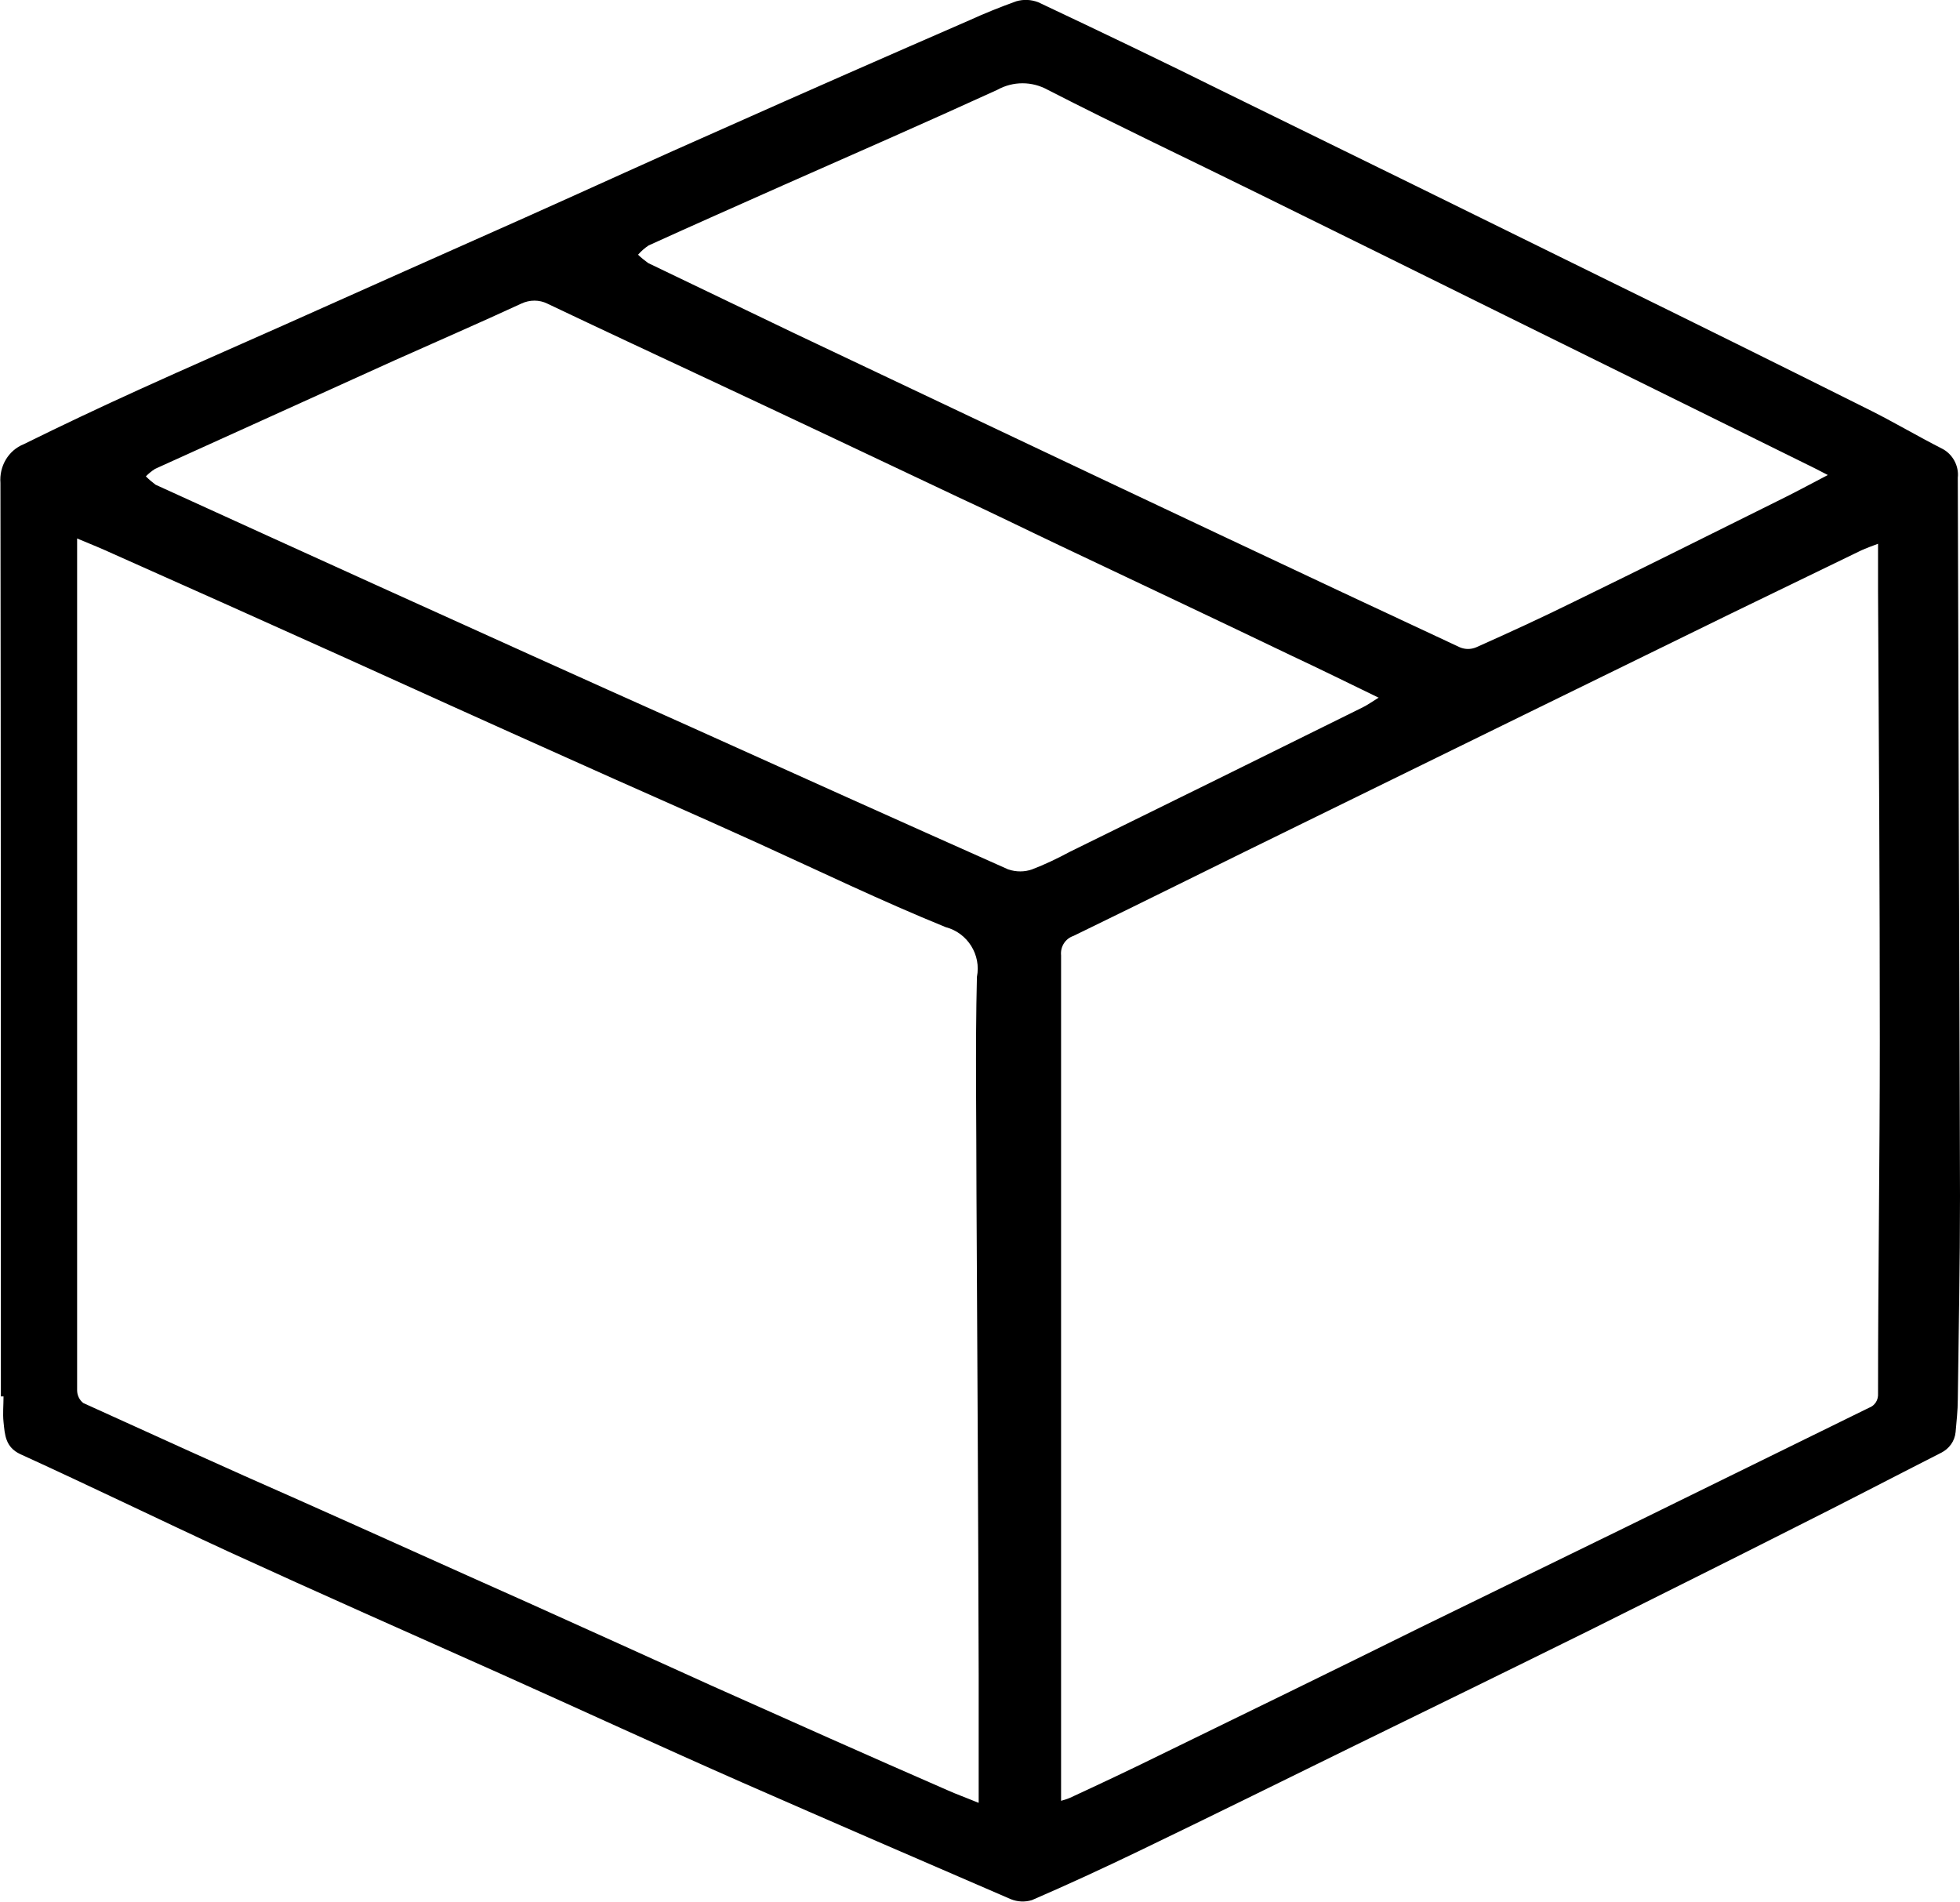 <?xml version="1.0" encoding="UTF-8"?>
<svg id="Capa_1" data-name="Capa 1" xmlns="http://www.w3.org/2000/svg" viewBox="0 0 44.48 43.16">
  <g id="Grupo_1" data-name="Grupo 1">
    <path id="Mesa_de_trabajo_6" data-name="Mesa de trabajo 6" d="m.02,31.69c0-6.91,0-13.82-.01-20.73-.03-.38.18-.74.53-.88.87-.43,1.74-.84,2.62-1.24,1.1-.5,2.2-.98,3.3-1.47,1.81-.81,3.63-1.62,5.45-2.43,1.5-.67,3-1.36,4.5-2.02,1.86-.83,3.73-1.65,5.59-2.46.35-.16.7-.3,1.06-.43.17-.05.34-.04.5.02,1.42.67,2.84,1.35,4.25,2.05,2.84,1.39,5.67,2.78,8.51,4.18,2.06,1.01,4.12,2.03,6.18,3.06.53.27,1.04.57,1.57.84.24.12.39.39.36.66.02,5.44.03,10.88.05,16.31,0,1.54-.03,3.07-.05,4.61,0,.25-.03.5-.05.74-.02.21-.15.38-.33.47-1.12.57-2.23,1.15-3.35,1.71-1.54.78-3.09,1.55-4.63,2.32-1.78.88-3.56,1.75-5.34,2.62-1.63.8-3.27,1.61-4.91,2.4-.79.38-1.59.75-2.4,1.1-.16.05-.33.04-.48-.02-2.04-.88-4.07-1.76-6.1-2.65-1.84-.81-3.66-1.65-5.49-2.47-2.06-.92-4.12-1.83-6.17-2.77-1.58-.73-3.14-1.49-4.72-2.21-.34-.16-.35-.44-.38-.73-.02-.19,0-.38,0-.58H.02Zm22.19,9.22v-2.89c-.01-3.64-.03-7.28-.05-10.92,0-1.64-.03-3.29.01-4.93.1-.5-.21-1-.71-1.13-1.45-.59-2.86-1.27-4.29-1.92s-2.88-1.28-4.32-1.93c-1.7-.76-3.4-1.53-5.1-2.3-1.73-.78-3.45-1.55-5.18-2.32-.24-.11-.48-.21-.82-.35v11.4c0,2.64,0,5.29,0,7.93,0,.11.05.22.14.29,1.63.74,3.25,1.48,4.89,2.2,1.73.77,3.45,1.55,5.18,2.32,1.4.63,2.79,1.26,4.18,1.89,1.79.8,3.58,1.6,5.37,2.38.2.09.4.16.69.28h0Zm1.86-.04c.07-.02.14-.04.21-.07.67-.31,1.33-.62,2-.95,1.99-.97,3.98-1.94,5.96-2.92,1.55-.76,3.1-1.51,4.65-2.27,1.84-.9,3.68-1.81,5.52-2.71.14-.05.22-.18.21-.33,0-2.66.04-5.32.04-7.98,0-3.41-.02-6.82-.04-10.23v-1.07c-.16.06-.27.1-.38.15-.99.48-1.98.96-2.97,1.44-1.57.77-3.15,1.54-4.72,2.31l-5.08,2.49c-1.7.83-3.4,1.68-5.11,2.51-.18.06-.3.24-.28.44,0,5.8,0,11.59,0,17.39v1.8h0Zm7.21-25.04c-.7-.34-1.33-.65-1.97-.95-1.75-.84-3.51-1.67-5.26-2.5-.78-.37-1.55-.75-2.33-1.11-1.88-.89-3.76-1.78-5.64-2.66-1.22-.57-2.44-1.14-3.66-1.72-.18-.09-.4-.09-.59,0-.95.44-1.92.86-2.88,1.29-1.81.82-3.62,1.64-5.43,2.46-.08.05-.15.11-.21.17.07.07.14.13.22.19,1.66.76,3.32,1.51,4.99,2.27,2.34,1.06,4.68,2.12,7.03,3.17,2.44,1.1,4.88,2.2,7.33,3.29.18.06.37.06.54,0,.29-.11.58-.25.86-.4,2.22-1.09,4.43-2.18,6.65-3.28.1-.05.2-.12.36-.22h0Zm10.24-5.03l-.35-.18-7.01-3.46c-1.86-.92-3.72-1.84-5.59-2.76-1.6-.79-3.21-1.55-4.79-2.36-.36-.2-.79-.2-1.15,0-1.62.74-3.24,1.45-4.87,2.17-1.01.45-2.03.9-3.04,1.36-.09.06-.17.13-.24.21.07.07.15.13.23.19,1.1.53,2.21,1.06,3.31,1.59,1.54.73,3.08,1.46,4.62,2.19,1.71.81,3.42,1.62,5.14,2.43,1.78.84,3.57,1.68,5.35,2.51.12.05.25.05.37,0,.74-.33,1.48-.67,2.21-1.03,1.54-.75,3.08-1.52,4.61-2.28.37-.18.74-.38,1.18-.61h0Z"/>
  </g>
</svg>